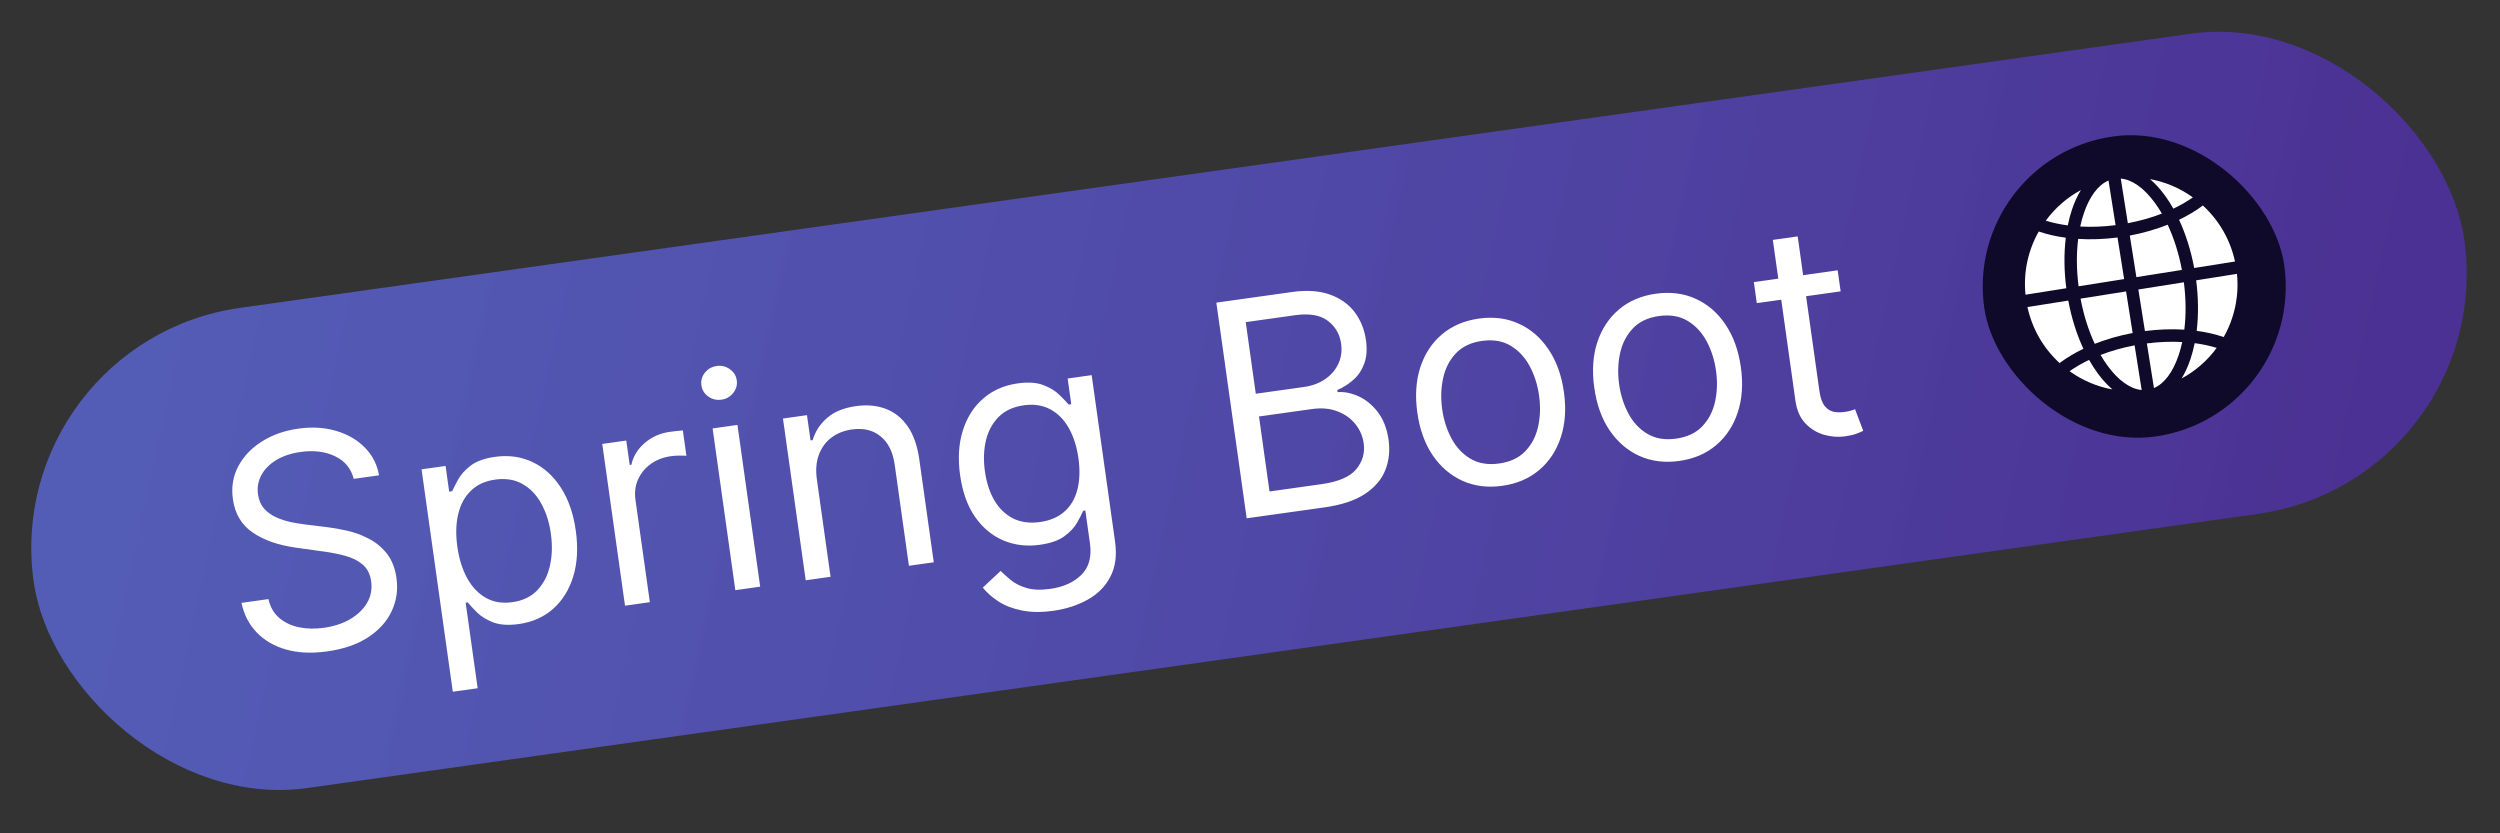 <?xml version="1.0" encoding="UTF-8"?> <svg xmlns="http://www.w3.org/2000/svg" width="165" height="55" viewBox="0 0 165 55" fill="none"><rect x="0" y="0" width="165" height="55" fill="#333333" stroke="none"/><rect x="-0.004" y="22.546" width="162" height="32" rx="16" transform="rotate(-8 -0.004 22.546)" fill="url(#paint0_linear_540_951)"></rect><path d="M23.348 31.604C23.166 30.912 22.751 30.412 22.103 30.106C21.455 29.8 20.7 29.708 19.838 29.829C19.208 29.918 18.671 30.097 18.227 30.368C17.788 30.637 17.461 30.969 17.247 31.363C17.038 31.756 16.965 32.18 17.029 32.634C17.082 33.014 17.218 33.328 17.438 33.576C17.661 33.819 17.929 34.01 18.241 34.15C18.553 34.286 18.875 34.39 19.206 34.461C19.537 34.528 19.839 34.578 20.113 34.61L21.614 34.796C21.998 34.842 22.429 34.918 22.907 35.026C23.39 35.133 23.861 35.305 24.32 35.543C24.782 35.776 25.183 36.102 25.521 36.522C25.858 36.943 26.074 37.486 26.168 38.154C26.276 38.923 26.172 39.646 25.856 40.324C25.545 41.001 25.031 41.576 24.313 42.05C23.6 42.524 22.697 42.837 21.603 42.991C20.584 43.134 19.678 43.094 18.886 42.87C18.098 42.645 17.45 42.268 16.941 41.74C16.436 41.211 16.102 40.561 15.937 39.79L17.716 39.54C17.838 40.071 18.081 40.49 18.446 40.798C18.814 41.101 19.254 41.304 19.764 41.407C20.279 41.505 20.819 41.514 21.384 41.434C22.042 41.342 22.618 41.152 23.112 40.865C23.605 40.574 23.977 40.215 24.229 39.787C24.48 39.355 24.569 38.879 24.496 38.36C24.43 37.888 24.244 37.522 23.938 37.262C23.632 37.003 23.25 36.811 22.794 36.686C22.337 36.561 21.848 36.464 21.328 36.396L19.506 36.141C18.349 35.978 17.405 35.645 16.673 35.143C15.941 34.642 15.507 33.911 15.372 32.952C15.26 32.155 15.378 31.43 15.726 30.776C16.077 30.117 16.596 29.571 17.282 29.14C17.972 28.702 18.771 28.42 19.679 28.292C20.596 28.163 21.435 28.213 22.195 28.442C22.954 28.666 23.582 29.031 24.078 29.538C24.579 30.044 24.892 30.655 25.016 31.37L23.348 31.604ZM29.885 45.654L27.822 30.975L29.407 30.753L29.645 32.448L29.84 32.421C29.934 32.219 30.068 31.959 30.241 31.642C30.418 31.319 30.692 31.016 31.063 30.732C31.438 30.444 31.973 30.25 32.668 30.152C33.567 30.026 34.391 30.14 35.14 30.493C35.889 30.846 36.514 31.408 37.014 32.178C37.515 32.949 37.844 33.895 38.001 35.016C38.16 36.147 38.106 37.154 37.837 38.038C37.569 38.916 37.126 39.631 36.509 40.181C35.891 40.726 35.137 41.061 34.247 41.186C33.561 41.282 32.996 41.246 32.552 41.077C32.107 40.903 31.753 40.686 31.489 40.425C31.225 40.16 31.019 39.938 30.872 39.761L30.733 39.78L31.526 45.424L29.885 45.654ZM30.185 36.087C30.298 36.893 30.517 37.587 30.839 38.17C31.162 38.749 31.574 39.18 32.077 39.464C32.58 39.743 33.16 39.836 33.818 39.744C34.503 39.647 35.05 39.386 35.458 38.96C35.87 38.529 36.149 37.989 36.294 37.34C36.443 36.686 36.464 35.979 36.357 35.219C36.252 34.468 36.041 33.808 35.724 33.238C35.412 32.663 34.999 32.232 34.486 31.945C33.978 31.653 33.376 31.556 32.681 31.653C32.013 31.747 31.477 31.995 31.07 32.397C30.663 32.794 30.386 33.311 30.239 33.946C30.091 34.576 30.073 35.289 30.185 36.087ZM41.25 39.975L39.749 29.299L41.334 29.076L41.561 30.689L41.672 30.673C41.792 30.118 42.084 29.64 42.548 29.239C43.011 28.838 43.562 28.593 44.202 28.503C44.322 28.486 44.473 28.467 44.655 28.447C44.836 28.426 44.974 28.414 45.068 28.41L45.302 30.078C45.245 30.072 45.114 30.069 44.911 30.069C44.712 30.064 44.503 30.077 44.286 30.107C43.767 30.18 43.319 30.354 42.941 30.629C42.568 30.899 42.29 31.241 42.107 31.654C41.928 32.062 41.873 32.507 41.941 32.989L42.89 39.744L41.25 39.975ZM48.532 38.951L47.032 28.276L48.672 28.045L50.172 38.721L48.532 38.951ZM47.616 26.379C47.296 26.424 47.005 26.354 46.742 26.169C46.485 25.983 46.335 25.737 46.292 25.431C46.249 25.125 46.325 24.848 46.522 24.598C46.723 24.348 46.983 24.2 47.303 24.155C47.623 24.11 47.911 24.18 48.169 24.366C48.431 24.552 48.584 24.797 48.627 25.103C48.67 25.409 48.591 25.687 48.39 25.937C48.193 26.187 47.935 26.334 47.616 26.379ZM53.914 31.646L54.817 38.068L53.177 38.299L51.676 27.623L53.261 27.4L53.495 29.068L53.634 29.049C53.808 28.471 54.127 27.982 54.591 27.582C55.053 27.177 55.688 26.917 56.494 26.804C57.217 26.702 57.87 26.762 58.454 26.982C59.037 27.198 59.521 27.583 59.907 28.139C60.291 28.689 60.547 29.419 60.675 30.327L61.628 37.111L59.988 37.341L59.05 30.669C58.932 29.83 58.623 29.207 58.121 28.801C57.62 28.389 56.989 28.237 56.229 28.344C55.705 28.417 55.253 28.597 54.873 28.882C54.497 29.166 54.221 29.543 54.046 30.011C53.871 30.48 53.827 31.025 53.914 31.646ZM69.529 40.31C68.737 40.421 68.041 40.415 67.442 40.291C66.844 40.172 66.332 39.975 65.906 39.699C65.485 39.427 65.138 39.122 64.863 38.782L66.041 37.681C66.216 37.855 66.435 38.051 66.698 38.27C66.96 38.492 67.302 38.669 67.722 38.799C68.147 38.933 68.682 38.955 69.326 38.864C70.188 38.743 70.869 38.434 71.371 37.939C71.874 37.443 72.062 36.75 71.937 35.861L71.632 33.692L71.493 33.712C71.4 33.923 71.263 34.188 71.081 34.507C70.903 34.82 70.623 35.117 70.242 35.397C69.865 35.672 69.329 35.858 68.633 35.956C67.772 36.077 66.969 35.982 66.226 35.671C65.488 35.359 64.864 34.842 64.356 34.119C63.853 33.396 63.523 32.478 63.367 31.366C63.214 30.273 63.272 29.294 63.543 28.429C63.813 27.559 64.259 26.854 64.882 26.312C65.505 25.767 66.266 25.431 67.165 25.304C67.86 25.207 68.427 25.245 68.868 25.419C69.312 25.588 69.664 25.804 69.922 26.065C70.185 26.321 70.39 26.533 70.536 26.702L70.703 26.678L70.465 24.982L72.05 24.759L73.593 35.741C73.722 36.659 73.618 37.434 73.282 38.067C72.951 38.704 72.454 39.206 71.793 39.574C71.136 39.944 70.381 40.19 69.529 40.31ZM68.649 34.452C69.307 34.359 69.842 34.13 70.253 33.765C70.665 33.4 70.95 32.919 71.106 32.32C71.263 31.721 71.286 31.028 71.176 30.241C71.067 29.471 70.856 28.809 70.542 28.253C70.227 27.697 69.82 27.284 69.319 27.014C68.818 26.745 68.234 26.657 67.567 26.75C66.871 26.848 66.317 27.106 65.903 27.523C65.494 27.939 65.215 28.461 65.067 29.086C64.923 29.711 64.902 30.385 65.004 31.108C65.108 31.849 65.316 32.489 65.628 33.026C65.943 33.558 66.353 33.954 66.858 34.214C67.366 34.469 67.963 34.548 68.649 34.452ZM82.28 34.208L80.279 19.974L85.256 19.275C86.247 19.135 87.089 19.192 87.781 19.444C88.473 19.692 89.017 20.081 89.413 20.611C89.808 21.137 90.054 21.747 90.152 22.442C90.238 23.054 90.2 23.574 90.038 24.003C89.881 24.432 89.643 24.787 89.323 25.068C89.008 25.348 88.655 25.573 88.262 25.741L88.282 25.88C88.721 25.847 89.181 25.938 89.66 26.154C90.139 26.37 90.564 26.717 90.933 27.195C91.303 27.672 91.54 28.286 91.646 29.036C91.746 29.75 91.674 30.415 91.43 31.03C91.186 31.646 90.737 32.169 90.084 32.601C89.431 33.033 88.544 33.328 87.423 33.486L82.28 34.208ZM83.788 32.437L87.208 31.956C88.334 31.798 89.103 31.468 89.514 30.966C89.93 30.459 90.093 29.892 90.005 29.267C89.938 28.785 89.752 28.358 89.45 27.984C89.146 27.606 88.75 27.327 88.261 27.145C87.772 26.958 87.217 26.909 86.596 26.996L83.093 27.488L83.788 32.437ZM82.882 25.987L86.079 25.538C86.598 25.465 87.052 25.297 87.44 25.035C87.833 24.771 88.126 24.437 88.32 24.032C88.518 23.626 88.582 23.173 88.512 22.673C88.424 22.047 88.131 21.547 87.635 21.173C87.137 20.794 86.416 20.671 85.471 20.804L82.218 21.261L82.882 25.987ZM99.155 32.063C98.192 32.199 97.314 32.089 96.522 31.732C95.734 31.375 95.079 30.812 94.555 30.045C94.036 29.277 93.699 28.341 93.544 27.239C93.388 26.127 93.453 25.128 93.74 24.241C94.031 23.355 94.505 22.631 95.164 22.071C95.827 21.51 96.64 21.162 97.604 21.026C98.568 20.891 99.443 21.002 100.231 21.359C101.023 21.715 101.678 22.28 102.198 23.053C102.723 23.825 103.063 24.767 103.219 25.879C103.374 26.982 103.306 27.974 103.014 28.856C102.727 29.738 102.252 30.459 101.589 31.02C100.93 31.58 100.119 31.928 99.155 32.063ZM98.948 30.59C99.68 30.487 100.256 30.215 100.676 29.773C101.096 29.331 101.377 28.789 101.518 28.145C101.659 27.502 101.679 26.823 101.579 26.11C101.479 25.396 101.272 24.747 100.958 24.163C100.644 23.578 100.224 23.129 99.698 22.816C99.172 22.502 98.543 22.397 97.811 22.5C97.079 22.603 96.503 22.877 96.084 23.324C95.665 23.77 95.385 24.317 95.245 24.965C95.104 25.614 95.084 26.295 95.184 27.008C95.285 27.722 95.491 28.368 95.804 28.948C96.117 29.528 96.537 29.972 97.062 30.281C97.587 30.59 98.216 30.693 98.948 30.59ZM110.834 30.422C109.87 30.558 108.992 30.447 108.2 30.091C107.413 29.734 106.757 29.171 106.234 28.404C105.715 27.636 105.378 26.7 105.223 25.597C105.066 24.485 105.131 23.486 105.418 22.6C105.709 21.713 106.184 20.99 106.842 20.43C107.505 19.869 108.319 19.52 109.283 19.385C110.246 19.25 111.122 19.36 111.909 19.718C112.701 20.074 113.357 20.639 113.877 21.411C114.401 22.183 114.741 23.126 114.898 24.238C115.053 25.34 114.984 26.333 114.692 27.215C114.405 28.096 113.93 28.818 113.267 29.379C112.609 29.939 111.797 30.287 110.834 30.422ZM110.627 28.949C111.359 28.846 111.935 28.574 112.355 28.132C112.774 27.69 113.055 27.147 113.196 26.504C113.337 25.86 113.358 25.182 113.257 24.468C113.157 23.755 112.95 23.106 112.636 22.521C112.323 21.937 111.903 21.488 111.377 21.174C110.851 20.861 110.222 20.756 109.49 20.858C108.757 20.961 108.182 21.236 107.763 21.682C107.343 22.129 107.064 22.676 106.923 23.324C106.783 23.972 106.763 24.653 106.863 25.367C106.963 26.08 107.17 26.727 107.483 27.307C107.796 27.887 108.215 28.331 108.74 28.64C109.266 28.949 109.894 29.052 110.627 28.949ZM121.286 17.84L121.482 19.23L115.949 20.007L115.754 18.617L121.286 17.84ZM117.007 15.833L118.647 15.602L120.077 25.778C120.142 26.241 120.258 26.579 120.425 26.792C120.596 27 120.794 27.128 121.018 27.177C121.246 27.22 121.481 27.225 121.722 27.191C121.902 27.166 122.049 27.136 122.163 27.101C122.275 27.061 122.365 27.03 122.433 27.006L122.973 28.433C122.868 28.49 122.719 28.553 122.525 28.623C122.333 28.698 122.083 28.756 121.778 28.799C121.314 28.864 120.846 28.828 120.373 28.692C119.905 28.554 119.496 28.302 119.147 27.936C118.803 27.568 118.587 27.074 118.499 26.453L117.007 15.833Z" fill="white"></path><rect x="129.566" y="10.396" width="20" height="20" rx="10" transform="rotate(-8 129.566 10.396)" fill="#100A2A"></rect><path d="M139.971 11.785L140.438 14.732C141.229 14.582 141.987 14.367 142.685 14.098C142.534 13.838 142.375 13.594 142.208 13.367C141.495 12.4 140.715 11.852 139.971 11.785ZM137.523 14.109C137.434 14.377 137.358 14.658 137.295 14.951C138.042 14.992 138.83 14.963 139.628 14.86L139.161 11.913C138.475 12.207 137.902 12.969 137.523 14.109ZM140.192 18.419L139.757 15.675C138.87 15.79 137.991 15.82 137.159 15.768C137.038 16.739 137.046 17.803 137.187 18.895L140.192 18.419ZM144.946 18.502C145.097 19.66 145.107 20.795 144.98 21.836C145.619 21.922 146.221 22.058 146.765 22.246C147.482 20.98 147.786 19.535 147.64 18.075L144.946 18.502ZM140.321 19.234L137.316 19.71C137.52 20.792 137.84 21.807 138.255 22.693C139.031 22.386 139.876 22.143 140.755 21.978L140.321 19.234ZM136.377 19.024C136.225 17.865 136.215 16.731 136.342 15.689C135.703 15.604 135.102 15.467 134.557 15.279C133.841 16.545 133.536 17.991 133.683 19.45L136.377 19.024ZM143.067 14.832C142.291 15.139 141.447 15.382 140.567 15.547L141.002 18.291L144.006 17.815C143.803 16.733 143.482 15.719 143.067 14.832ZM136.506 19.838L133.812 20.265C134.123 21.699 134.86 22.979 135.933 23.962C136.392 23.615 136.922 23.299 137.504 23.02C137.061 22.069 136.72 20.987 136.506 19.838ZM144.849 22.649C144.776 23.008 144.686 23.353 144.578 23.679C144.414 24.171 144.215 24.606 143.985 24.981C144.887 24.495 145.677 23.811 146.302 22.961C145.854 22.821 145.366 22.717 144.849 22.649ZM138.456 24.649C138.252 24.372 138.059 24.072 137.879 23.753C137.409 23.977 136.977 24.227 136.594 24.499C137.451 25.114 138.414 25.521 139.422 25.703C139.088 25.418 138.764 25.066 138.456 24.649ZM141.351 25.741L140.884 22.793C140.093 22.943 139.335 23.158 138.638 23.427C138.788 23.687 138.947 23.931 139.115 24.158C139.828 25.126 140.608 25.673 141.351 25.741ZM136.473 14.876C136.546 14.517 136.636 14.173 136.745 13.846C136.909 13.354 137.108 12.919 137.338 12.545C136.436 13.03 135.646 13.714 135.02 14.564C135.469 14.704 135.957 14.808 136.473 14.876ZM143.799 23.416C143.889 23.148 143.964 22.867 144.027 22.574C143.281 22.533 142.493 22.563 141.694 22.665L142.161 25.612C142.848 25.319 143.42 24.557 143.799 23.416ZM142.867 12.877C143.071 13.153 143.263 13.453 143.443 13.772C143.913 13.548 144.346 13.298 144.729 13.027C143.871 12.411 142.908 12.005 141.901 11.822C142.235 12.107 142.559 12.459 142.867 12.877ZM141.131 19.106L141.565 21.85C142.453 21.735 143.331 21.705 144.164 21.757C144.285 20.786 144.276 19.722 144.135 18.63L141.131 19.106ZM143.819 14.505C144.262 15.456 144.602 16.538 144.817 17.687L147.511 17.26C147.199 15.827 146.462 14.546 145.39 13.563C144.93 13.91 144.4 14.226 143.819 14.505Z" fill="white"></path><defs><linearGradient id="paint0_linear_540_951" x1="8.31" y1="25.456" x2="144.436" y2="75.928" gradientUnits="userSpaceOnUse"><stop stop-color="#5964CD" stop-opacity="0.85"></stop><stop offset="1" stop-color="#4B3193"></stop></linearGradient></defs></svg> 